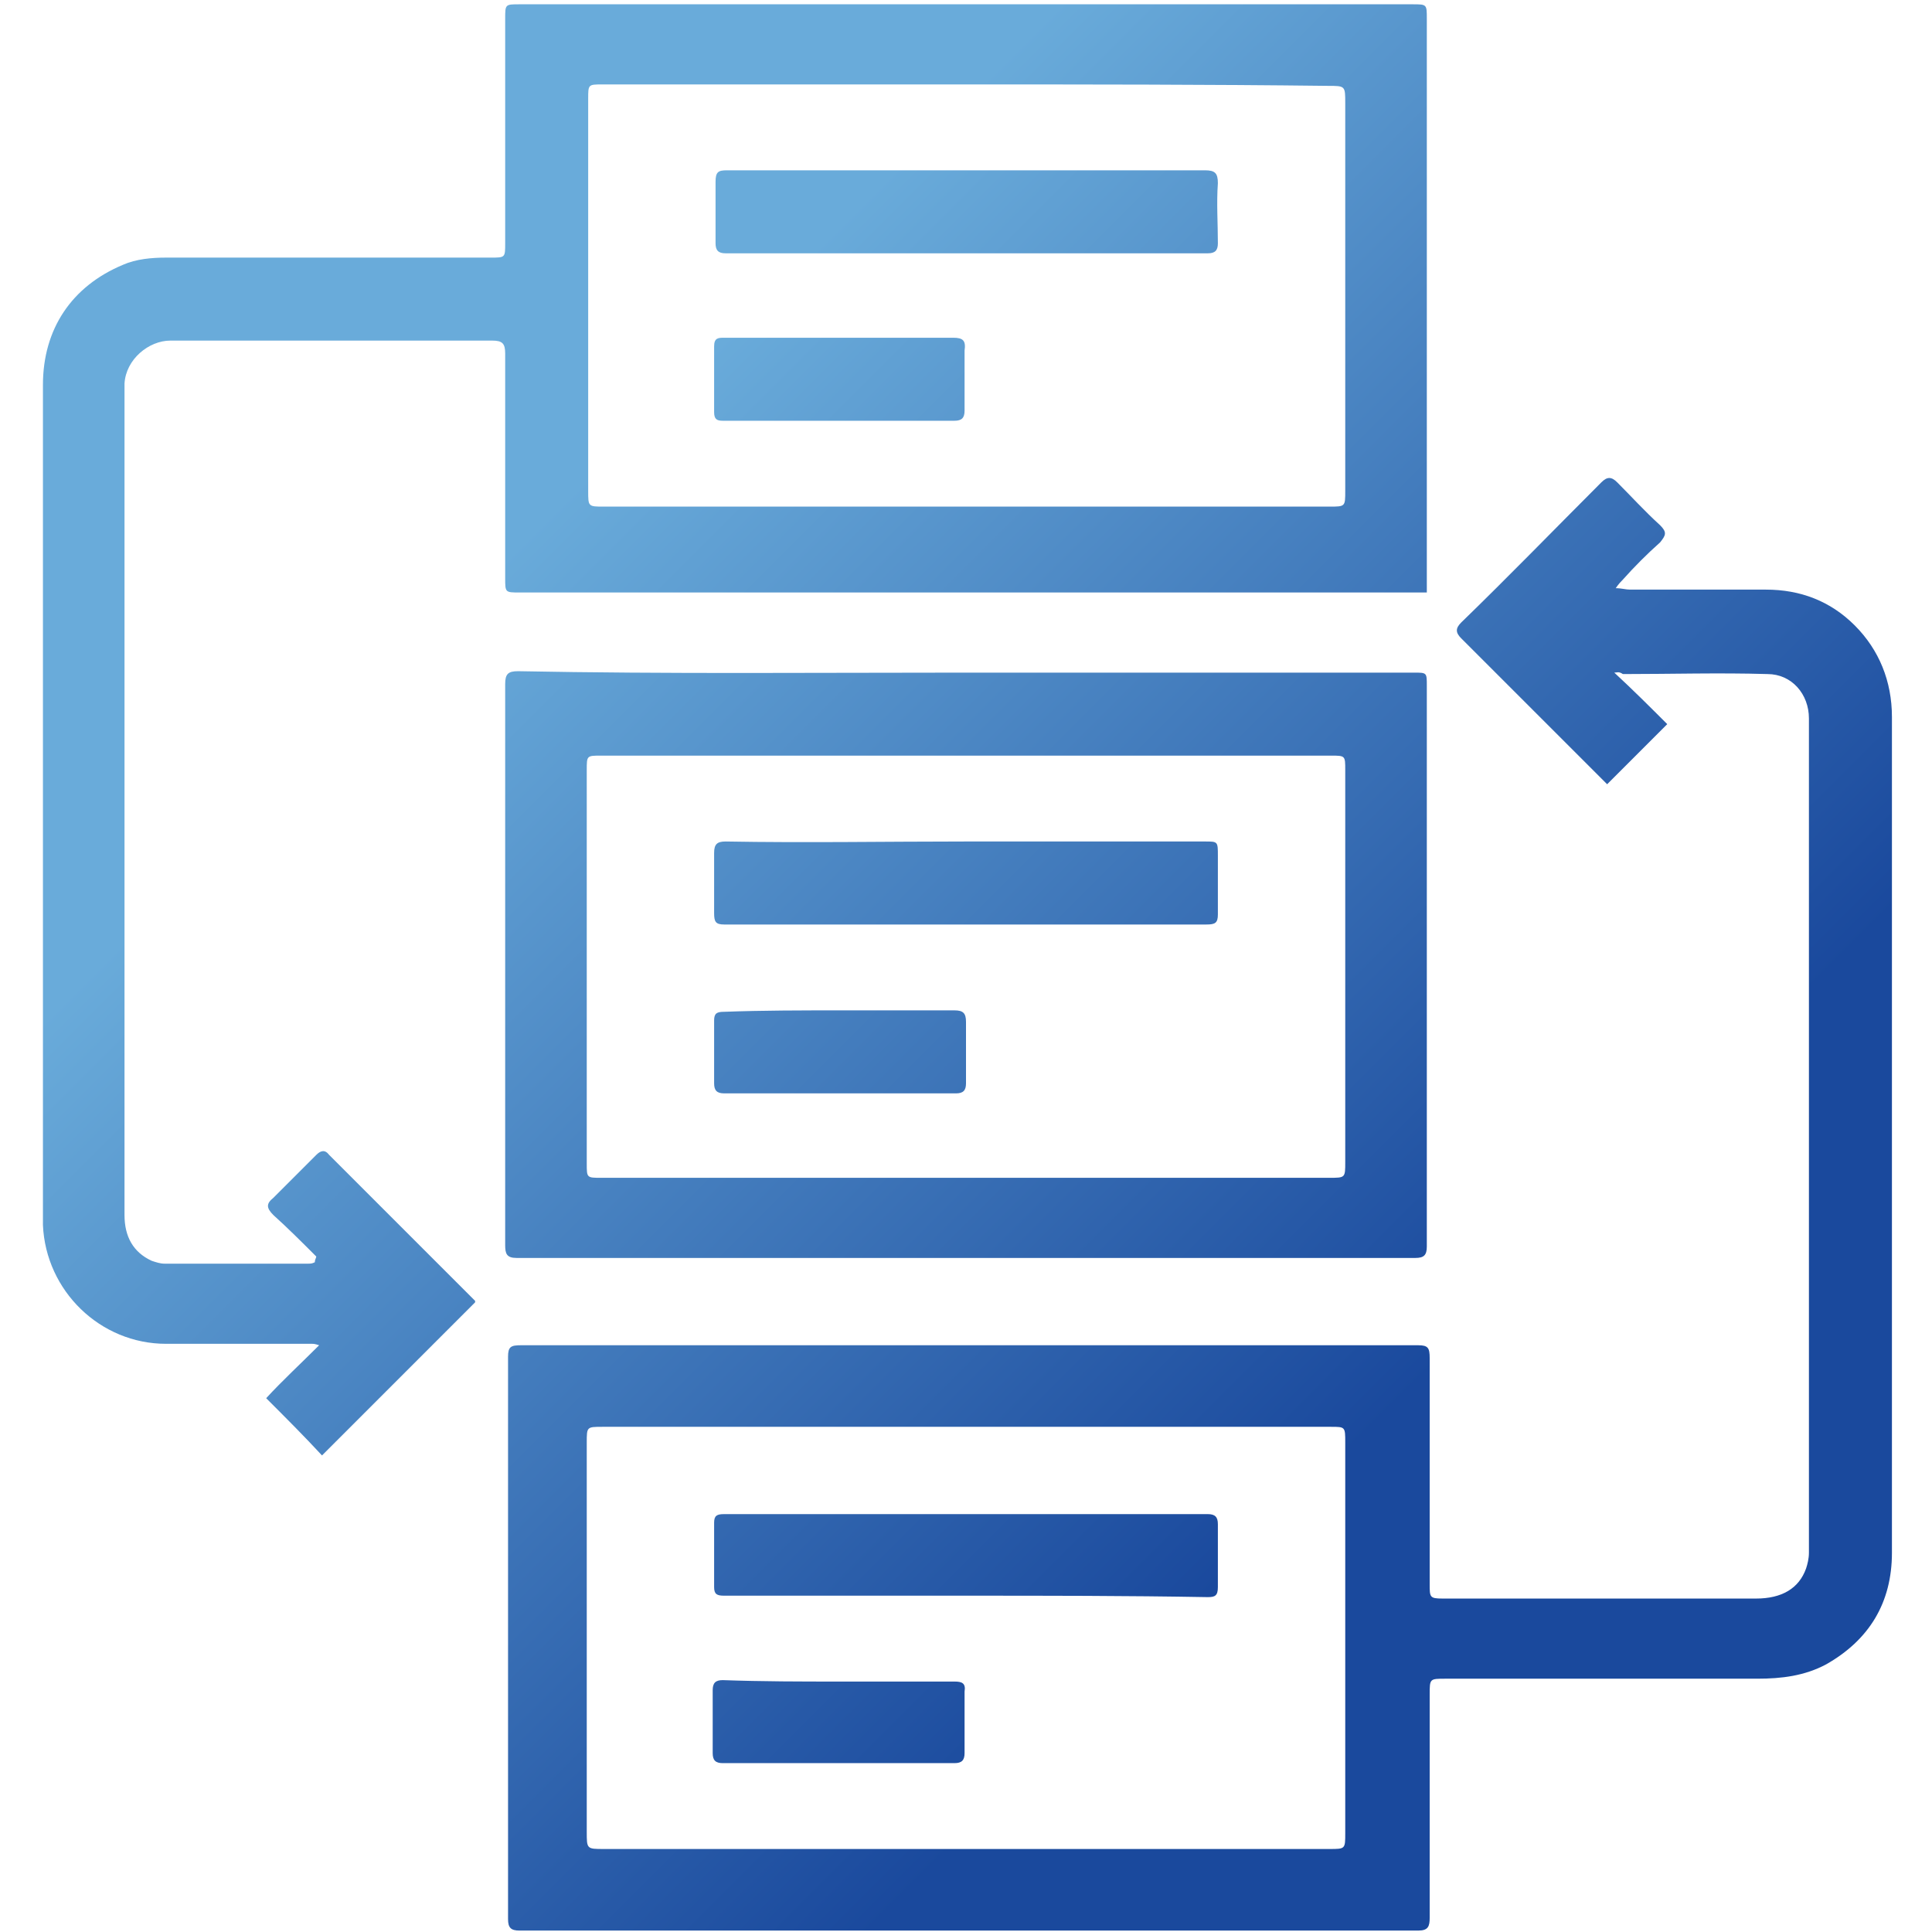 <?xml version="1.0" encoding="utf-8"?>
<!-- Generator: Adobe Illustrator 25.0.1, SVG Export Plug-In . SVG Version: 6.00 Build 0)  -->
<svg version="1.1" id="圖層_1" xmlns="http://www.w3.org/2000/svg" xmlns:xlink="http://www.w3.org/1999/xlink" x="0px" y="0px"
	 viewBox="0 0 135 135" style="enable-background:new 0 0 135 135;" xml:space="preserve">
<style type="text/css">
	.st0{fill:url(#SVGID_1_);}
	.st1{fill:url(#SVGID_2_);}
	.st2{fill:url(#SVGID_3_);}
	.st3{fill:url(#SVGID_4_);}
	.st4{fill:url(#SVGID_5_);}
	.st5{fill:url(#SVGID_6_);}
	.st6{fill:url(#SVGID_7_);}
	.st7{fill:url(#SVGID_8_);}
	.st8{fill:url(#SVGID_9_);}
</style>
<g>
	<linearGradient id="SVGID_1_" gradientUnits="userSpaceOnUse" x1="32.398" y1="25.602" x2="101.332" y2="94.537">
		<stop  offset="0.117" style="stop-color:#69ABDA"/>
		<stop  offset="1" style="stop-color:#1A499D"/>
	</linearGradient>
	<path class="st0" d="M22.1,87.8c-1-1-2-2-3-2.9c-0.5-0.5-0.5-0.8,0-1.2c1-1,2-2,3-3c0.3-0.3,0.6-0.4,0.9,0
		c3.4,3.4,6.8,6.8,10.2,10.2c0,0,0,0.1,0,0.1c-3.6,3.6-7.2,7.2-10.7,10.7c-1.2-1.3-2.5-2.6-3.9-4c1.1-1.2,2.4-2.4,3.7-3.7
		c-0.3-0.1-0.4-0.1-0.5-0.1c-3.4,0-6.8,0-10.2,0c-4.6,0-8.4-3.7-8.6-8.3c0-0.2,0-0.4,0-0.6c0-19.4,0-38.8,0-58.1
		c0-3.9,2-6.9,5.6-8.4c0.9-0.4,2-0.5,3-0.5c7.6,0,15.2,0,22.7,0c1,0,1,0,1-1c0-5.2,0-10.4,0-15.7c0-1,0-1,1-1c20.8,0,41.6,0,62.4,0
		c1,0,1,0,1,1c0,13.1,0,26.1,0,39.2c0,0.3,0,0.5,0,0.9c-0.4,0-0.7,0-0.9,0c-20.8,0-41.7,0-62.5,0c-1,0-1,0-1-1c0-5.2,0-10.4,0-15.7
		c0-0.7-0.2-0.9-0.9-0.9c-7.5,0-15,0-22.5,0c-1.5,0-3.1,1.3-3.2,3c0,0.2,0,0.4,0,0.6c0,19.2,0,38.3,0,57.5c0,1.5,0.6,2.6,1.9,3.2
		c0.3,0.1,0.6,0.2,0.9,0.2c3.3,0,6.7,0,10,0c0.2,0,0.3,0,0.5-0.1C22,88,22.1,87.9,22.1,87.8z M67.5,5.9c-8.5,0-17,0-25.4,0
		c-1,0-1,0-1,1c0,9.1,0,18.2,0,27.4c0,1.1,0,1.1,1.1,1.1c16.9,0,33.8,0,50.7,0c1.1,0,1.1,0,1.1-1.1c0-9,0-18.1,0-27.1
		c0-1.2,0-1.2-1.2-1.2C84.4,5.9,75.9,5.9,67.5,5.9z"/>
	<linearGradient id="SVGID_2_" gradientUnits="userSpaceOnUse" x1="25.595" y1="32.405" x2="94.53" y2="101.34">
		<stop  offset="0.117" style="stop-color:#69ABDA"/>
		<stop  offset="1" style="stop-color:#1A499D"/>
	</linearGradient>
	<path class="st1" d="M112.8,47c1.3,1.2,2.5,2.4,3.7,3.6c-1.5,1.5-2.8,2.8-4.2,4.2c-0.1-0.1-0.2-0.2-0.4-0.4
		c-3.3-3.3-6.5-6.5-9.8-9.8c-0.4-0.4-0.4-0.7,0-1.1c3.3-3.2,6.5-6.5,9.8-9.8c0.4-0.4,0.7-0.4,1.1,0c1,1,1.9,2,3,3
		c0.5,0.5,0.4,0.7,0,1.2c-0.9,0.8-1.8,1.7-2.6,2.6c-0.1,0.1-0.3,0.3-0.5,0.6c0.4,0,0.7,0.1,1,0.1c3.2,0,6.4,0,9.5,0
		c2.4,0,4.5,0.8,6.2,2.5c1.7,1.7,2.6,3.9,2.6,6.4c0,11.9,0,23.8,0,35.7c0,7.6,0,15.2,0,22.7c0,3.5-1.6,6.1-4.6,7.8
		c-1.5,0.8-3.1,1-4.8,1c-7.3,0-14.5,0-21.8,0c-1.1,0-1.1,0-1.1,1.1c0,5.2,0,10.4,0,15.6c0,0.6-0.1,0.9-0.8,0.9
		c-20.9,0-41.8,0-62.8,0c-0.6,0-0.8-0.2-0.8-0.8c0-13.1,0-26.2,0-39.3c0-0.7,0.2-0.8,0.9-0.8c20.9,0,41.8,0,62.7,0
		c0.7,0,0.8,0.2,0.8,0.9c0,5.3,0,10.5,0,15.8c0,0.9,0,1,0.9,1c7.3,0,14.6,0,21.9,0c1.8,0,3-0.7,3.5-2.1c0.1-0.3,0.2-0.7,0.2-1.1
		c0-19.4,0-38.9,0-58.3c0-1.7-1.2-3.1-2.9-3.1c-3.4-0.1-6.7,0-10.1,0C113.1,46.9,113,47,112.8,47z M67.5,129.2c8.5,0,16.9,0,25.4,0
		c1.1,0,1.1,0,1.1-1.1c0-9.1,0-18.2,0-27.3c0-1.1,0-1.1-1-1.1c-17,0-33.9,0-50.9,0c-1.1,0-1.1,0-1.1,1.1c0,9.1,0,18.1,0,27.2
		c0,1.2,0,1.2,1.2,1.2C50.6,129.2,59.1,129.2,67.5,129.2z"/>
	<linearGradient id="SVGID_3_" gradientUnits="userSpaceOnUse" x1="29.004" y1="28.996" x2="97.939" y2="97.931">
		<stop  offset="0.117" style="stop-color:#69ABDA"/>
		<stop  offset="1" style="stop-color:#1A499D"/>
	</linearGradient>
	<path class="st2" d="M67.5,47c10.4,0,20.8,0,31.3,0c0.9,0,0.9,0,0.9,0.9c0,13.1,0,26.2,0,39.2c0,0.6-0.2,0.8-0.8,0.8
		c-20.9,0-41.8,0-62.8,0c-0.7,0-0.8-0.3-0.8-0.9c0-13.1,0-26.1,0-39.2c0-0.7,0.2-0.9,0.9-0.9C46.6,47.1,57,47,67.5,47z M67.5,52.8
		c-8.5,0-17,0-25.5,0c-1,0-1,0-1,1c0,9.2,0,18.3,0,27.5c0,1,0,1,1,1c17,0,33.9,0,50.9,0c1.1,0,1.1,0,1.1-1.1c0-9.1,0-18.3,0-27.4
		c0-1,0-1-1-1C84.5,52.8,76,52.8,67.5,52.8z"/>
	<linearGradient id="SVGID_4_" gradientUnits="userSpaceOnUse" x1="55.373" y1="2.627" x2="124.308" y2="71.562">
		<stop  offset="0.117" style="stop-color:#69ABDA"/>
		<stop  offset="1" style="stop-color:#1A499D"/>
	</linearGradient>
	<path class="st3" d="M67.5,11.9c5.6,0,11.2,0,16.7,0c0.7,0,0.9,0.2,0.9,0.9c-0.1,1.4,0,2.8,0,4.2c0,0.5-0.2,0.7-0.7,0.7
		c-11.2,0-22.5,0-33.7,0c-0.5,0-0.7-0.2-0.7-0.7c0-1.4,0-2.8,0-4.3c0-0.7,0.2-0.8,0.8-0.8C56.3,11.9,61.9,11.9,67.5,11.9z"/>
	<linearGradient id="SVGID_5_" gradientUnits="userSpaceOnUse" x1="45.084" y1="12.915" x2="114.019" y2="81.85">
		<stop  offset="0.117" style="stop-color:#69ABDA"/>
		<stop  offset="1" style="stop-color:#1A499D"/>
	</linearGradient>
	<path class="st4" d="M58.7,23.6c2.6,0,5.3,0,7.9,0c0.7,0,0.9,0.2,0.8,0.9c0,1.4,0,2.8,0,4.2c0,0.5-0.2,0.7-0.7,0.7
		c-5.4,0-10.8,0-16.2,0c-0.4,0-0.6-0.1-0.6-0.6c0-1.5,0-3,0-4.6c0-0.6,0.3-0.6,0.7-0.6C53.3,23.6,56,23.6,58.7,23.6z"/>
	<linearGradient id="SVGID_6_" gradientUnits="userSpaceOnUse" x1="8.433" y1="49.567" x2="77.368" y2="118.501">
		<stop  offset="0.117" style="stop-color:#69ABDA"/>
		<stop  offset="1" style="stop-color:#1A499D"/>
	</linearGradient>
	<path class="st5" d="M67.5,111.5c-5.6,0-11.3,0-16.9,0c-0.5,0-0.7-0.1-0.7-0.6c0-1.5,0-3,0-4.5c0-0.5,0.2-0.6,0.7-0.6
		c11.3,0,22.5,0,33.8,0c0.5,0,0.7,0.2,0.7,0.7c0,1.5,0,2.9,0,4.4c0,0.6-0.2,0.7-0.7,0.7C78.7,111.5,73.1,111.5,67.5,111.5z"/>
	<linearGradient id="SVGID_7_" gradientUnits="userSpaceOnUse" x1="-1.821" y1="59.821" x2="67.114" y2="128.756">
		<stop  offset="0.117" style="stop-color:#69ABDA"/>
		<stop  offset="1" style="stop-color:#1A499D"/>
	</linearGradient>
	<path class="st6" d="M58.7,117.5c2.7,0,5.3,0,8,0c0.5,0,0.8,0.1,0.7,0.7c0,1.4,0,2.9,0,4.3c0,0.5-0.2,0.7-0.7,0.7
		c-5.4,0-10.8,0-16.2,0c-0.5,0-0.7-0.2-0.7-0.7c0-1.5,0-2.9,0-4.4c0-0.5,0.2-0.7,0.7-0.7C53.3,117.5,56,117.5,58.7,117.5z"/>
	<linearGradient id="SVGID_8_" gradientUnits="userSpaceOnUse" x1="31.903" y1="26.096" x2="100.838" y2="95.031">
		<stop  offset="0.117" style="stop-color:#69ABDA"/>
		<stop  offset="1" style="stop-color:#1A499D"/>
	</linearGradient>
	<path class="st7" d="M67.5,58.8c5.6,0,11.1,0,16.7,0c0.9,0,0.9,0,0.9,1c0,1.4,0,2.7,0,4.1c0,0.6-0.2,0.7-0.8,0.7
		c-11.2,0-22.5,0-33.7,0c-0.6,0-0.7-0.2-0.7-0.8c0-1.4,0-2.8,0-4.2c0-0.6,0.2-0.8,0.8-0.8C56.3,58.9,61.9,58.8,67.5,58.8z"/>
	<linearGradient id="SVGID_9_" gradientUnits="userSpaceOnUse" x1="21.631" y1="36.369" x2="90.566" y2="105.303">
		<stop  offset="0.117" style="stop-color:#69ABDA"/>
		<stop  offset="1" style="stop-color:#1A499D"/>
	</linearGradient>
	<path class="st8" d="M58.7,70.6c2.7,0,5.3,0,8,0c0.6,0,0.8,0.2,0.8,0.8c0,1.4,0,2.8,0,4.3c0,0.5-0.2,0.7-0.7,0.7
		c-5.4,0-10.8,0-16.2,0c-0.5,0-0.7-0.2-0.7-0.7c0-1.5,0-2.9,0-4.4c0-0.5,0.2-0.6,0.7-0.6C53.3,70.6,56,70.6,58.7,70.6z"/>
</g>
</svg>
